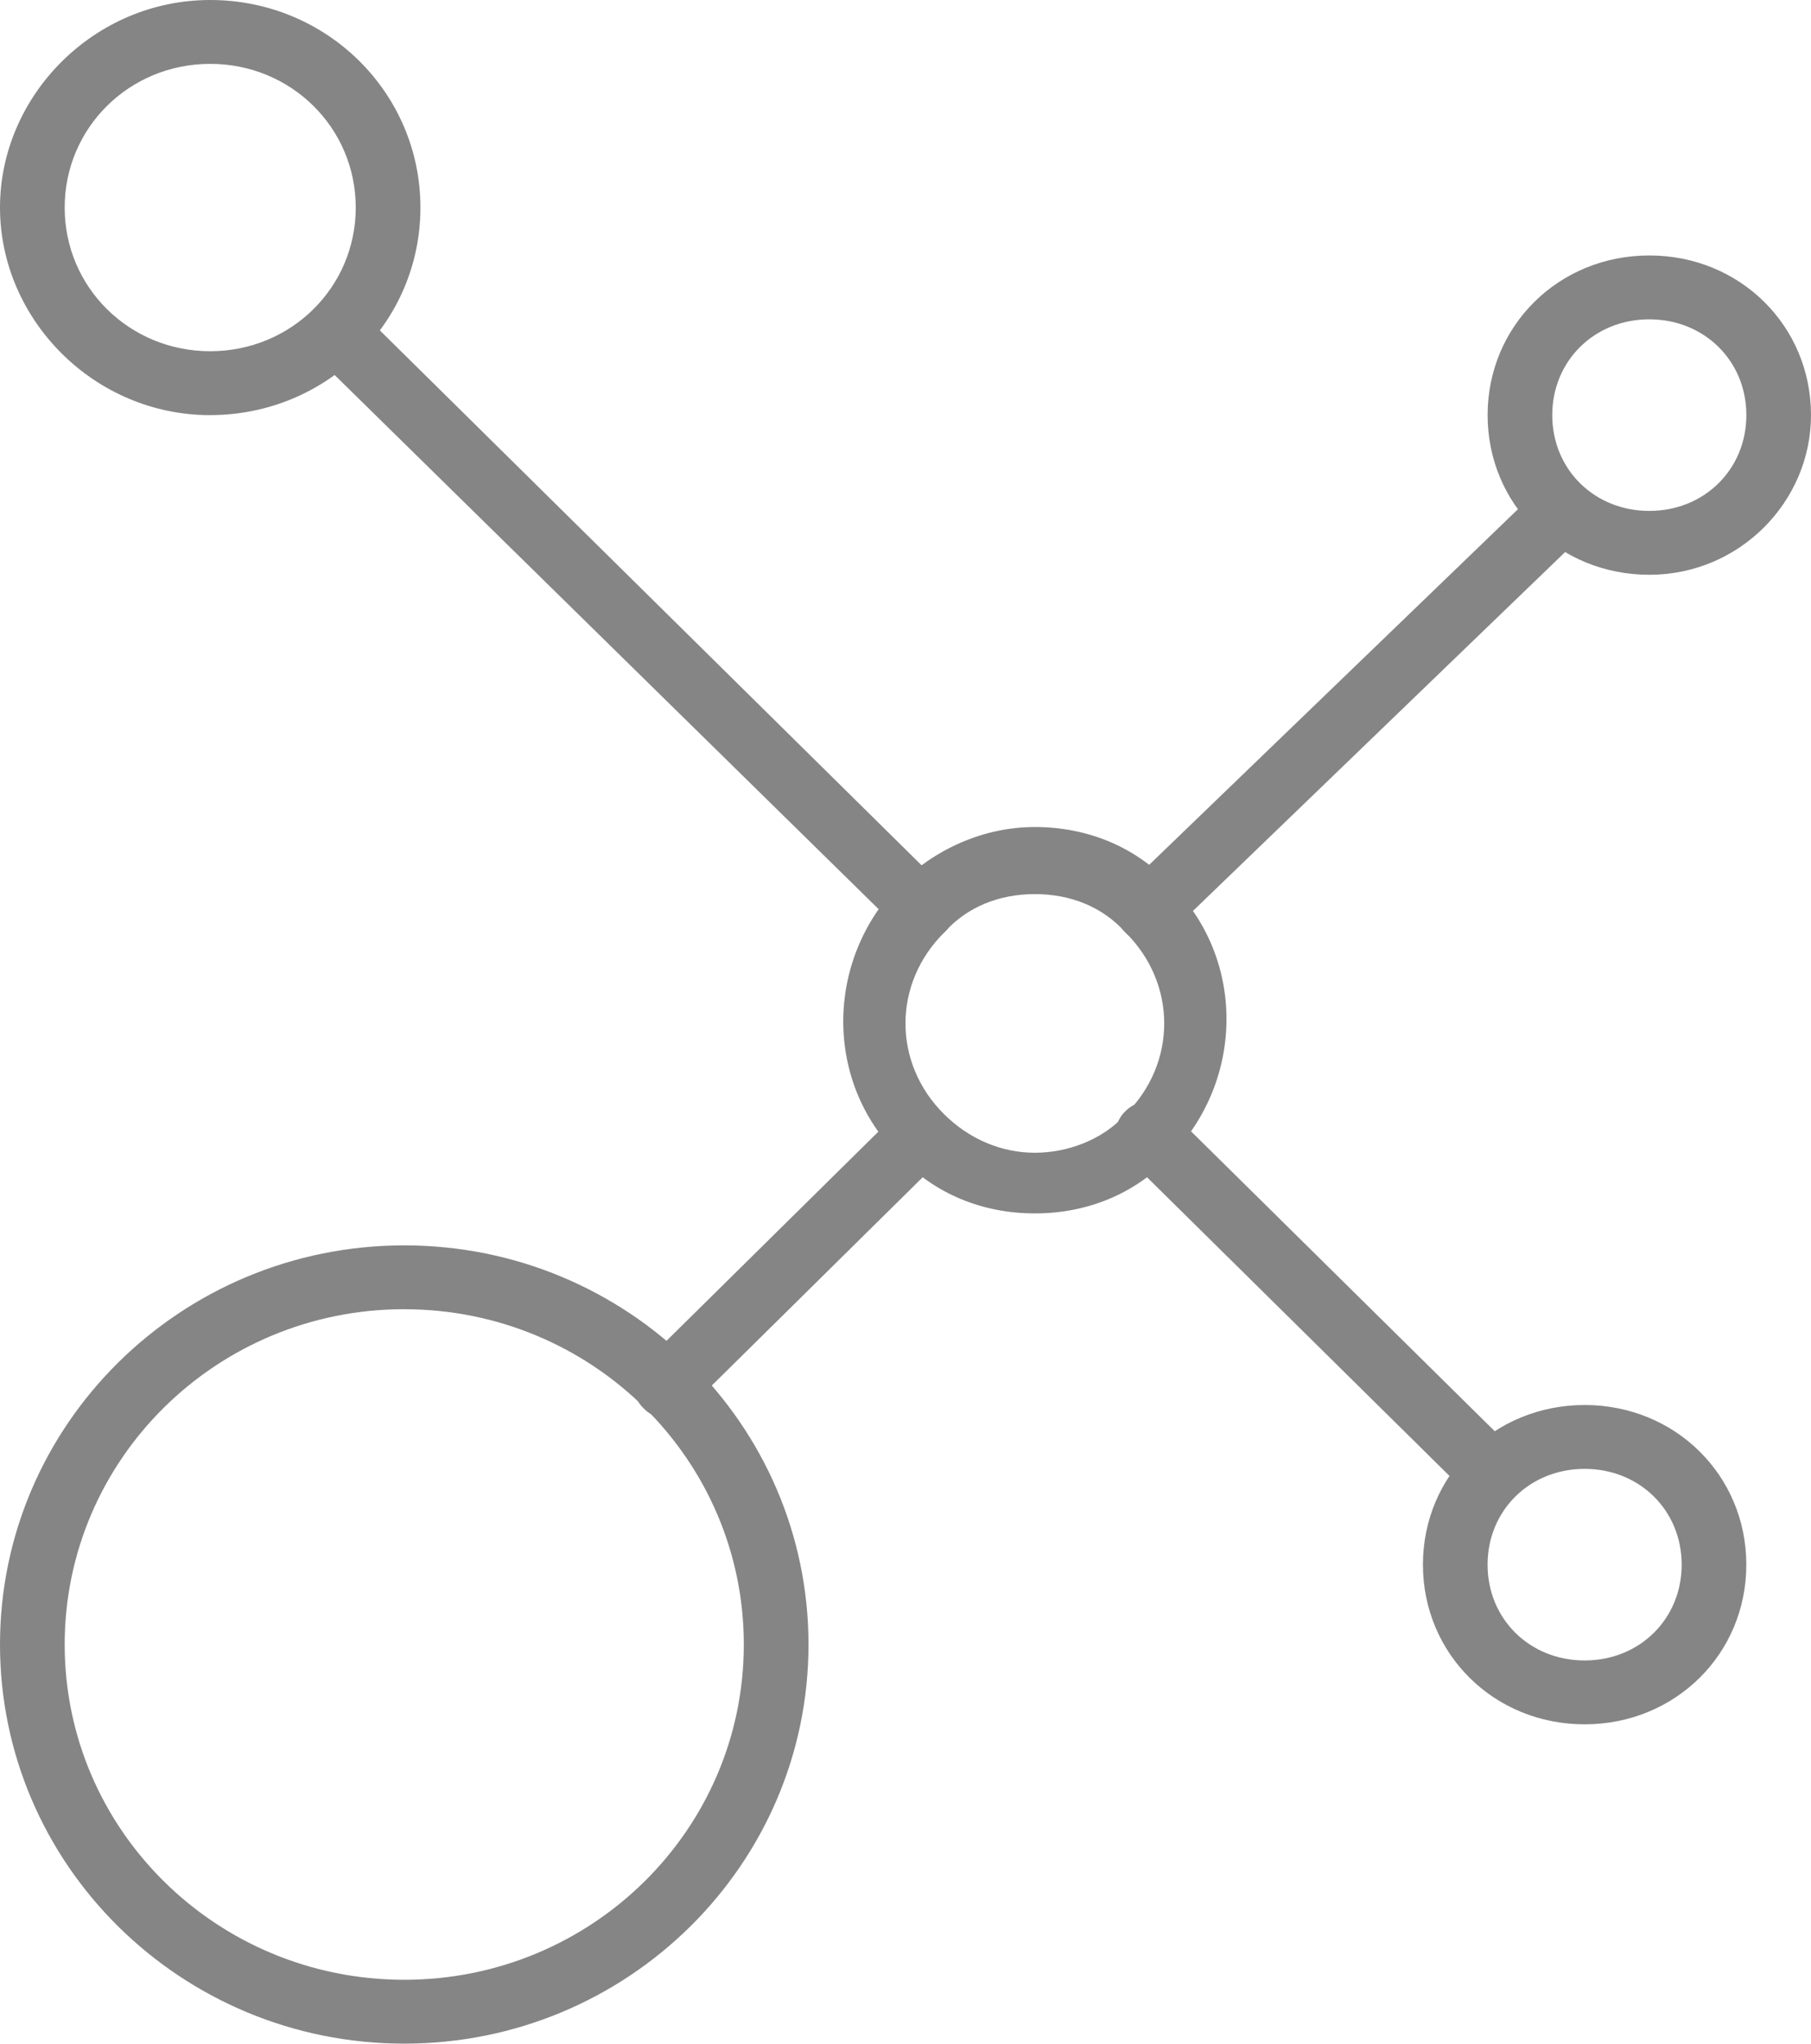 <svg xmlns="http://www.w3.org/2000/svg" width="39" height="44" viewBox="0 0 39 44">
    <g fill="#858585" fill-rule="nonzero">
        <path d="M22.286 26.125c-1.115 0-2.16-.413-2.925-1.238-1.602-1.58-1.602-4.193 0-5.843.766-.756 1.81-1.238 2.925-1.238 1.114 0 2.159.413 2.925 1.238 1.602 1.581 1.602 4.194 0 5.843-.766.825-1.811 1.238-2.925 1.238zm0-6.875c-.766 0-1.463.275-1.95.825-1.115 1.1-1.115 2.819 0 3.919.557.55 1.253.825 1.95.825.696 0 1.462-.275 1.95-.825 1.114-1.1 1.114-2.819 0-3.919-.488-.55-1.184-.825-1.95-.825z"/>
        <path d="M19.848 20.212a.636.636 0 0 1-.487-.206L6.755 7.631a.659.659 0 0 1 0-.962.68.68 0 0 1 .975 0l12.606 12.444a.659.659 0 0 1 0 .962c-.14.069-.348.137-.488.137zM14.346 30.525a.636.636 0 0 1-.487-.206.659.659 0 0 1 0-.963l5.432-5.362a.68.68 0 0 1 .975 0 .659.659 0 0 1 0 .962l-5.432 5.363a.636.636 0 0 1-.488.206zM32.036 32.313a.636.636 0 0 1-.488-.207l-7.312-7.219a.659.659 0 0 1 0-.962.68.68 0 0 1 .975 0l7.312 7.219a.659.659 0 0 1 0 .962.636.636 0 0 1-.487.206zM24.723 20.281a.636.636 0 0 1-.487-.206.659.659 0 0 1 0-.962l8.914-8.594a.68.68 0 0 1 .975 0 .659.659 0 0 1 0 .962l-8.914 8.594a.636.636 0 0 1-.488.206z"/>
        <path d="M4.527 8.938C2.02 8.938 0 6.874 0 4.468 0 2.064 2.02 0 4.527 0s4.527 1.994 4.527 4.469c0 2.475-2.02 4.468-4.527 4.468zm0-7.563c-1.741 0-3.134 1.375-3.134 3.094 0 1.718 1.393 3.093 3.134 3.093 1.74 0 3.134-1.375 3.134-3.093 0-1.719-1.393-3.094-3.134-3.094zM8.705 44C3.9 44 0 40.15 0 35.406c0-4.743 3.9-8.593 8.705-8.593 4.806 0 8.706 3.85 8.706 8.593 0 4.744-3.9 8.594-8.706 8.594zm0-15.813c-4.039 0-7.312 3.232-7.312 7.22 0 3.987 3.273 7.218 7.312 7.218 4.04 0 7.313-3.231 7.313-7.219 0-3.987-3.273-7.218-7.313-7.218zM35.518 12.375c-1.95 0-3.482-1.512-3.482-3.438 0-1.924 1.532-3.437 3.482-3.437C37.468 5.5 39 7.013 39 8.938c0 1.856-1.532 3.437-3.482 3.437zm0-5.5c-1.184 0-2.09.894-2.09 2.063 0 1.168.906 2.062 2.09 2.062 1.184 0 2.09-.894 2.09-2.063 0-1.168-.906-2.062-2.09-2.062zM34.125 37.125c-1.95 0-3.482-1.513-3.482-3.438 0-1.924 1.532-3.437 3.482-3.437 1.95 0 3.482 1.512 3.482 3.438 0 1.924-1.532 3.437-3.482 3.437zm0-5.5c-1.184 0-2.09.894-2.09 2.063 0 1.168.906 2.062 2.09 2.062 1.184 0 2.09-.894 2.09-2.063 0-1.168-.906-2.062-2.09-2.062z"/>
    </g>
</svg>
